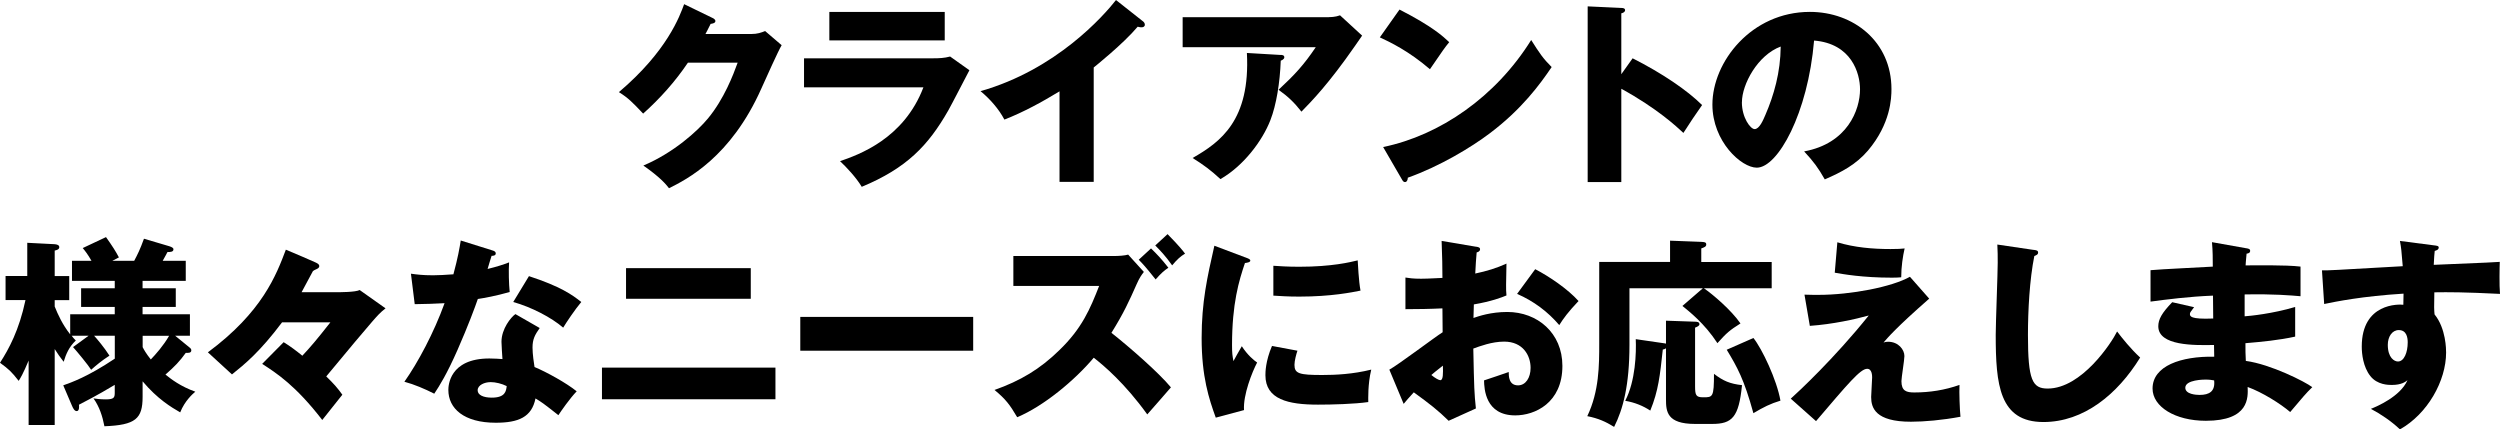 <?xml version="1.0" encoding="UTF-8"?><svg id="_レイヤー_2" xmlns="http://www.w3.org/2000/svg" viewBox="0 0 588.66 101.09"><g id="_レイヤー_2-2"><path d="M176.83,8.01c1.55,0,2.39-.33,3.33-.7l3.89,3.33c-.84,1.41-3.7,7.82-4.78,10.21-7.21,16.21-17.61,21.41-21.74,23.47-.8-1.03-2.11-2.58-6.04-5.34,7.12-3,12.79-8.15,15.22-11.1,3.79-4.59,5.95-10.26,6.98-13.12h-11.71c-3,4.45-6.56,8.43-10.54,11.99-2.53-2.67-3.47-3.65-5.71-5.06,11.38-9.65,14.33-17.9,15.36-20.71l6.75,3.28c.19.09.61.33.61.7,0,.47-.66.61-1.12.66-.75,1.45-.89,1.83-1.22,2.39h10.73Z"/><path d="M219.69,13.73c1.45,0,2.67-.05,4.03-.42l4.54,3.23c-.8,1.5-4.22,8.15-4.97,9.46-4.73,8.29-9.79,13.58-20.38,17.99-1.31-2.2-3.65-4.68-5.11-6.04,4.31-1.5,14.99-5.2,19.63-17.38h-28.11v-6.84h30.36ZM222.45,2.81v6.7h-27.17V2.81h27.17Z"/><path d="M257.54,42.82h-8.06v-21.31c-4.17,2.53-8.43,4.87-12.98,6.65-1.36-2.58-3.47-4.92-5.62-6.7,17.85-5.06,29.04-17.8,31.9-21.45l6.23,4.92c.28.19.56.47.56.89s-.37.61-.75.61c-.23,0-.42,0-.94-.14-3.33,3.98-10.07,9.37-10.35,9.6v26.94Z"/><path d="M312.91,4.03c.33,0,1.5,0,2.62-.42l5.2,4.78c-.47.66-.61.89-1.69,2.44-6.18,8.9-10.17,12.98-12.6,15.46-1.69-2.15-3.09-3.51-5.39-5.15,3.89-3.61,5.95-5.86,8.76-10.02h-31.34v-7.07h34.43ZM301.57,12.93c.33,0,.84.05.84.56,0,.47-.61.7-.84.8-.19,5.15-1.03,10.4-2.44,14.01-1.87,4.82-6.28,10.73-11.76,13.87-2.3-2.11-3.79-3.23-6.56-4.97,6.56-3.75,13.63-8.85,12.79-24.73l7.96.47Z"/><path d="M329.53,2.25c7.87,4.03,10.31,6.37,11.71,7.68-1.12,1.36-1.45,1.87-4.54,6.37-5.01-4.31-9.46-6.42-11.8-7.5l4.64-6.56ZM325.69,34.62c13.35-2.76,26.51-11.8,34.85-25.2,2.01,3.19,2.81,4.36,4.82,6.37-2.72,4.03-7.03,9.93-14.57,15.6-4.26,3.23-11.76,7.78-19.3,10.45,0,.52-.23,1.03-.66,1.03-.28,0-.47-.14-.75-.66l-4.4-7.59Z"/><path d="M384.43,13.73c6.93,3.51,12.88,7.54,16.35,11.01-2.11,3.04-2.34,3.37-4.4,6.56-1.55-1.45-6.23-5.81-14.62-10.4v21.97h-7.92V1.5l7.92.37c.33,0,.89.05.89.52s-.52.66-.89.75v14.33l2.67-3.75Z"/><path d="M424.81,35.65c10.17-1.87,13.16-9.74,13.16-14.62,0-3.79-2.01-10.77-10.82-11.48-1.45,17.15-8.53,29.93-13.49,29.93-3.65,0-10.45-6.18-10.45-14.85,0-10.07,9.18-21.83,22.95-21.83,10.26,0,19.21,6.98,19.21,18.18,0,2.15-.19,8.15-5.53,14.47-2.86,3.33-6.18,5.06-10.17,6.79-1.55-2.72-2.58-4.12-4.87-6.6ZM410.15,24.08c0,3.61,2.01,6.32,3,6.32,1.12,0,2.01-2.11,2.53-3.33,2.01-4.64,3.56-10.02,3.61-16.11-5.43,2.01-9.13,8.9-9.13,13.12Z"/><path d="M14.9,90.73c1.87-.66,5.76-2.01,12.13-6.28v-5.39h-4.87c.7.75,2.39,2.76,3.61,4.68-1.92,1.26-3.04,2.2-4.31,3.33-.66-1.08-3.33-4.31-4.26-5.34l3.65-2.67h-3.98c.37.47.52.66.98,1.12-1.55,1.45-2.3,3.14-2.86,5.01-.89-1.17-1.41-1.87-2.11-3v17.89h-6.14v-15.18c-1.26,3.04-1.97,4.22-2.34,4.78-1.73-2.2-2.3-2.72-4.4-4.26,2.06-3.19,4.5-7.64,6-14.76H1.31v-5.67h5.11v-7.82l6.46.33c.52.05,1.08.19,1.08.7,0,.56-.66.7-1.08.8v6h3.42v5.67h-3.42v1.5c.75,1.87,1.83,4.26,3.65,6.56v-4.73h10.49v-1.73h-7.92v-4.4h7.92v-1.73h-10.07v-4.73h4.59c-.84-1.5-1.55-2.39-2.06-3l5.48-2.58c1.5,2.11,2.3,3.37,3.04,4.78l-1.55.8h5.15c.84-1.59,1.36-2.62,2.3-5.2l6,1.78c.56.19.94.38.94.7,0,.61-.61.66-1.41.66-.33.61-.37.75-1.12,2.06h5.43v4.73h-10.17v1.73h7.82v4.4h-7.82v1.73h11.15v5.06h-3.47l3.33,2.72c.33.23.47.47.47.7,0,.7-.8.61-1.31.61-1.41,1.97-2.62,3.23-4.78,5.11,1.41,1.12,3.51,2.76,7.03,4.03-.61.52-2.48,2.15-3.56,4.87-2.11-1.22-5.34-3.14-8.85-7.31v3.65c0,5.15-1.64,6.65-8.99,6.93-.47-2.39-1.17-4.59-2.58-6.56.7.09,1.55.23,2.95.23,2.01,0,2.06-.52,2.06-1.69v-1.73c-.94.56-4.03,2.44-8.43,4.68.05.28.14,1.5-.52,1.5-.52,0-.84-.61-1.12-1.26l-2.06-4.82ZM33.59,81.74c.28.56.8,1.5,1.92,2.9,1.17-1.22,3-3.28,4.31-5.57h-6.23v2.67Z"/><path d="M78.65,68.81c1.41,0,5.06,0,6.04-.52l6.09,4.31c-1.36,1.08-1.87,1.69-3.19,3.19-1.08,1.22-6.09,7.17-10.77,12.84,1.83,1.78,2.76,2.86,3.79,4.31l-4.73,5.95c-6.28-8.15-10.82-11.06-14.15-13.21l5.06-5.11c1.59.98,2.95,2.01,4.4,3.19,1.97-2.11,3.33-3.7,6.61-7.87h-11.38c-5.2,6.93-8.76,9.84-11.8,12.27l-5.67-5.2c12.84-9.51,16.11-18.22,18.36-24.17,2.25.94,6.18,2.62,6.75,2.9.52.23,1.12.47,1.12.98,0,.09-.05.28-.19.42-.28.28-.94.42-1.31.75-.14.23-2.25,4.17-2.67,4.97h7.64Z"/><path d="M96.78,64.45c1.41.19,2.72.37,5.2.37,1.36,0,2.76-.09,4.78-.23,1.08-4.03,1.41-6,1.73-7.96l7.35,2.3c.66.19.89.37.89.75,0,.56-.75.56-.98.56-.14.33-.75,2.48-.94,3.09,2.3-.56,3.7-1.03,5.06-1.55-.14,1.92-.05,5.11.14,6.98-3.33.94-5.95,1.41-7.5,1.64-.66,1.92-2.25,6.23-4.78,11.99-2.48,5.62-4.22,8.43-5.48,10.31-2.2-1.12-4.73-2.2-7.03-2.81,3.23-4.59,6.93-11.52,9.46-18.5-1.08.09-5.57.23-7.03.23l-.89-7.17ZM127.08,77.24c-1.12,1.59-1.69,2.62-1.69,4.59,0,1.55.33,3.75.47,4.59,2.81,1.17,7.5,3.75,9.93,5.72-1.59,1.64-3.7,4.68-4.31,5.62-3.56-2.81-3.98-3.09-5.39-3.94-.89,4.4-3.98,5.72-9.37,5.72-7.45,0-11.15-3.33-11.15-7.73,0-.89.19-7.4,9.65-7.4,1.31,0,2.25.09,3.09.14-.05-.33-.23-3.7-.23-4.08,0-3.04,2.25-5.81,3.28-6.51l5.72,3.28ZM115.47,89.98c-1.31,0-3,.66-3,1.92,0,1.12,1.36,1.73,3.33,1.73,3.19,0,3.37-1.55,3.51-2.72-1.12-.56-2.58-.94-3.84-.94ZM124.55,65.02c7.45,2.44,10.21,4.4,12.32,6.09-1.59,1.92-3.47,4.73-4.26,6.04-2.76-2.39-7.45-4.83-11.76-6.04l3.7-6.09Z"/><path d="M182.59,86.56v7.45h-40.85v-7.45h40.85ZM176.78,63.14v7.21h-29.37v-7.21h29.37Z"/><path d="M229.15,74.62v7.96h-40.71v-7.96h40.71Z"/><path d="M238.61,67.31v-7.03h23.89c.8,0,2.39-.09,3.14-.33l3.7,4.08c-.52.66-1.03,1.36-1.69,2.86-1.78,4.03-3.09,6.89-5.95,11.48,4.22,3.33,11.15,9.37,14.01,12.84-1.5,1.78-4.03,4.59-5.57,6.37-5.34-7.4-10.21-11.48-12.6-13.35-4.54,5.39-11.85,11.43-18.03,14.01-1.73-2.95-2.72-4.26-5.34-6.42,6.09-2.15,10.73-4.92,15.27-9.37,5.34-5.15,7.26-9.74,9.37-15.13h-20.19ZM271.03,58.5c1.31,1.27,2.48,2.48,4.08,4.54-1.03.7-1.73,1.31-3,2.76-2.39-3-3-3.65-3.98-4.64l2.9-2.67ZM274.92,55.13c2.9,2.95,3.61,3.94,4.12,4.59-1.08.66-1.78,1.26-3.04,2.76-1.59-2.25-2.86-3.56-3.98-4.68l2.9-2.67Z"/><path d="M293.14,60.57c.89.33,1.26.47,1.26.8,0,.42-.94.52-1.26.56-1.41,4.17-3.04,9.51-3.04,19.35,0,1.92.09,2.44.33,3.75.28-.52,1.41-2.58,1.97-3.51,1.36,2.11,2.86,3.33,3.61,3.84-1.17,2.2-3.33,7.64-3.09,11.2l-6.65,1.78c-1.59-4.4-3.33-9.6-3.33-18.74,0-8.48,1.31-14.29,3-21.74l7.21,2.72ZM305.5,82.58c-.28.8-.7,2.39-.7,3.33,0,2.06,1.12,2.39,6.51,2.39,3.14,0,7.26-.19,11.57-1.27-.84,3.47-.7,6.98-.7,7.64-3.23.47-8.53.61-11.85.61-6.98,0-12.37-1.22-12.37-6.93,0-.61,0-3.28,1.55-6.89l6,1.12ZM299.83,62.58c1.41.09,3.28.23,6.09.23,7.73,0,11.99-1.08,13.77-1.5.05.75.23,4.87.66,7.12-1.92.38-6.84,1.41-14.43,1.41-2.76,0-4.59-.14-6.09-.23v-7.03Z"/><path d="M347.52,58.08c.61.09.98.19.98.61,0,.52-.52.66-.8.75-.14,1.41-.23,3.04-.33,4.97,2.67-.56,5.01-1.27,7.35-2.34-.05,1.73-.09,3.89-.09,4.97,0,1.26,0,1.59.09,2.53-1.12.47-3.56,1.41-7.68,2.11,0,.52-.09,2.76-.09,3.19,1.22-.42,4.08-1.41,7.96-1.41,7.07,0,12.98,4.92,12.98,12.69,0,8.71-6.46,11.66-11.1,11.66-7.07,0-7.31-6.28-7.35-8.24.98-.33,5.2-1.73,5.81-1.97,0,.94,0,3.14,2.2,3.14,1.78,0,2.95-1.78,2.95-4.12,0-2.9-1.78-6.18-6.23-6.18-2.86,0-5.72,1.08-7.26,1.64.19,9.37.23,10.45.61,14.1l-6.42,2.9c-2.48-2.44-4.45-3.98-8.2-6.7-1.17,1.27-1.73,1.92-2.39,2.72l-3.37-8.06c2.15-1.17,10.68-7.64,12.55-8.81,0-1.64,0-2.01-.05-5.62-2.76.14-6.04.19-8.71.19v-7.45c.94.14,1.69.28,3.7.28,1.83,0,4.45-.19,5.01-.19,0-3.51-.05-4.03-.19-8.71l8.06,1.36ZM337.03,88.3c.89.75,1.78,1.22,2.11,1.22.7,0,.66-1.64.61-3.42-.56.47-1.55,1.17-2.72,2.2ZM361.48,63.38c3.28,1.69,7.68,4.68,10.21,7.5-2.48,2.62-3.51,4.03-4.54,5.67-2.67-3.14-6.04-5.67-9.93-7.35l4.26-5.81Z"/><path d="M417.17,61.69v6.18h-15.97c2.11,1.45,6.42,5.11,8.62,8.29-2.58,1.64-3.19,2.15-5.43,4.64-3.04-4.68-6.75-7.54-8.24-8.76l4.82-4.17h-17.29v13.35c0,9.46-1.5,15.13-3.61,19.3-1.97-1.22-3.7-2.01-6.32-2.53,2.81-5.86,2.81-12.04,2.81-17.1v-19.21h16.68v-5.01l7.35.28c.7.05,1.17.05,1.17.61,0,.52-.42.66-1.17.94v3.19h16.58ZM392.3,75.51l6.6.23c.66,0,1.26.05,1.26.61,0,.33-.42.56-1.03.8v13.82c0,2.11.23,2.58,1.92,2.58,2.25,0,2.53,0,2.53-5.53,2.2,1.69,3.75,2.34,6.6,2.67-.75,7.59-2.34,9.13-7.03,9.13h-4.03c-6.61,0-6.84-2.9-6.84-5.81v-11.99c-.14.09-.52.28-.75.28-.66,6.09-1.03,9.7-2.95,14.38-1.64-1.08-3.61-1.92-5.9-2.3,2.44-4.73,2.62-11.34,2.48-14.52l6.75.98c.14,0,.23.05.37.09v-5.43ZM412.86,79.58c2.01,2.48,5.53,9.88,6.37,14.76-2.34.7-4.03,1.55-6.37,2.95-2.2-8.01-3.79-10.82-6.28-14.94l6.28-2.76Z"/><path d="M454.27,70.31c-7.96,6.98-9.84,9.27-10.77,10.35.42-.14.56-.19,1.08-.19,2.44,0,3.84,1.87,3.84,3.37,0,.94-.7,5.06-.7,5.9,0,2.34,1.17,2.67,3.04,2.67,3.61,0,7.21-.56,10.63-1.78-.09,1.78.05,5.71.23,7.5-4.31.8-8.53,1.17-11.66,1.17-8.39,0-9.37-3.28-9.37-5.81,0-.75.23-3.94.23-4.59,0-.38,0-2.06-1.17-2.06-1.59,0-4.45,3.42-12.04,12.32l-5.95-5.29c1.78-1.59,10.21-9.42,18.36-19.58-3.23.89-8.48,2.06-13.87,2.44l-1.26-7.35c1.55.05,2.3.05,3.28.05,7.68,0,17.33-1.87,21.55-4.26l4.54,5.15ZM432.63,57.05c4.03,1.22,8.29,1.59,12.51,1.59,1.69,0,2.53-.05,3.33-.14-.42,1.83-.8,4.31-.8,6.79-.56.05-1.22.09-2.16.09-7.03,0-11.57-.84-13.49-1.17l.61-7.17Z"/><path d="M478.82,58.83c.7.09,1.08.14,1.08.66,0,.42-.33.56-.89.8-1.12,5.53-1.5,12.93-1.5,18.6,0,10.63,1.03,12.6,4.64,12.6,8.01,0,15.08-10.82,16.35-13.44,1.17,1.55,3.23,4.12,5.43,6.14-5.34,8.67-13.3,15.18-22.77,15.18-10.4,0-11.24-8.81-11.24-20.52,0-2.72.47-14.57.47-16.96,0-1.36,0-2.95-.09-4.31l8.53,1.26Z"/><path d="M528.99,58.46c.42.09.84.14.84.61,0,.52-.52.61-.84.66-.19,1.83-.19,2.25-.23,2.76,2.15,0,9.42-.14,12.93.28v6.98c-2.25-.19-6.32-.56-13.16-.42v5.15c1.31-.09,6.56-.61,11.9-2.2v6.98c-3.84.84-7.78,1.22-11.71,1.55,0,2.01,0,2.2.09,4.17,5.86.8,13.91,4.87,15.65,6.18-1.5,1.45-2.34,2.48-5.2,5.86-2.3-1.97-6.56-4.64-10.02-5.9.09,2.44.42,7.96-9.84,7.96-7.26,0-12.55-3.33-12.55-7.59,0-5.34,6.7-7.64,14.52-7.5q0-1.08-.05-2.76c-4.64.09-13.12.23-13.12-4.4,0-1.64.84-3.14,3.28-5.67l5.15,1.17c-.84,1.12-.98,1.26-.98,1.59,0,.52,0,1.31,5.48,1.08,0-.84-.05-4.64-.05-5.39-5.76.23-10.82.89-14.71,1.41v-7.4c2.3-.23,12.55-.7,14.66-.84,0-1.78,0-3.61-.19-5.76l8.15,1.45ZM519.29,89.38c-.23,0-4.73,0-4.73,1.92,0,1.55,2.58,1.69,3.37,1.69,2.3,0,3.7-.84,3.42-3.42-.47-.09-1.12-.19-2.06-.19Z"/><path d="M573.06,57.76c.75.09,1.17.14,1.17.52,0,.52-.56.7-.94.8-.09.84-.14,1.41-.23,3.28,13.21-.56,14.66-.61,15.55-.7-.05.98-.14,5.62.05,7.54-8.48-.42-12.04-.42-15.46-.37-.09,3.37-.05,4.22.05,5.2,2.72,3.33,2.72,8.34,2.72,8.99,0,6.65-4.36,14.43-10.87,18.08-2.01-1.92-4.59-3.65-6.84-4.83,1.41-.56,6.93-2.9,8.62-6.75-.47.38-1.41,1.12-3.7,1.12-.75,0-3.42,0-5.06-2.11-1.69-2.15-2.01-5.2-2.01-6.93,0-10.31,8.81-9.98,9.79-9.84.05-1.5.05-1.92.05-2.62-9.79.61-15.93,1.87-18.69,2.44l-.52-7.92c1.08.05,2.86-.05,19.02-.98-.33-3.94-.33-4.08-.66-5.95l7.96,1.03ZM562.24,81.18c0,3.09,1.55,3.94,2.39,3.94,1.45,0,2.3-2.15,2.3-4.5,0-1.08-.23-2.9-2.11-2.9-1.55,0-2.58,1.55-2.58,3.47Z"/></g></svg>